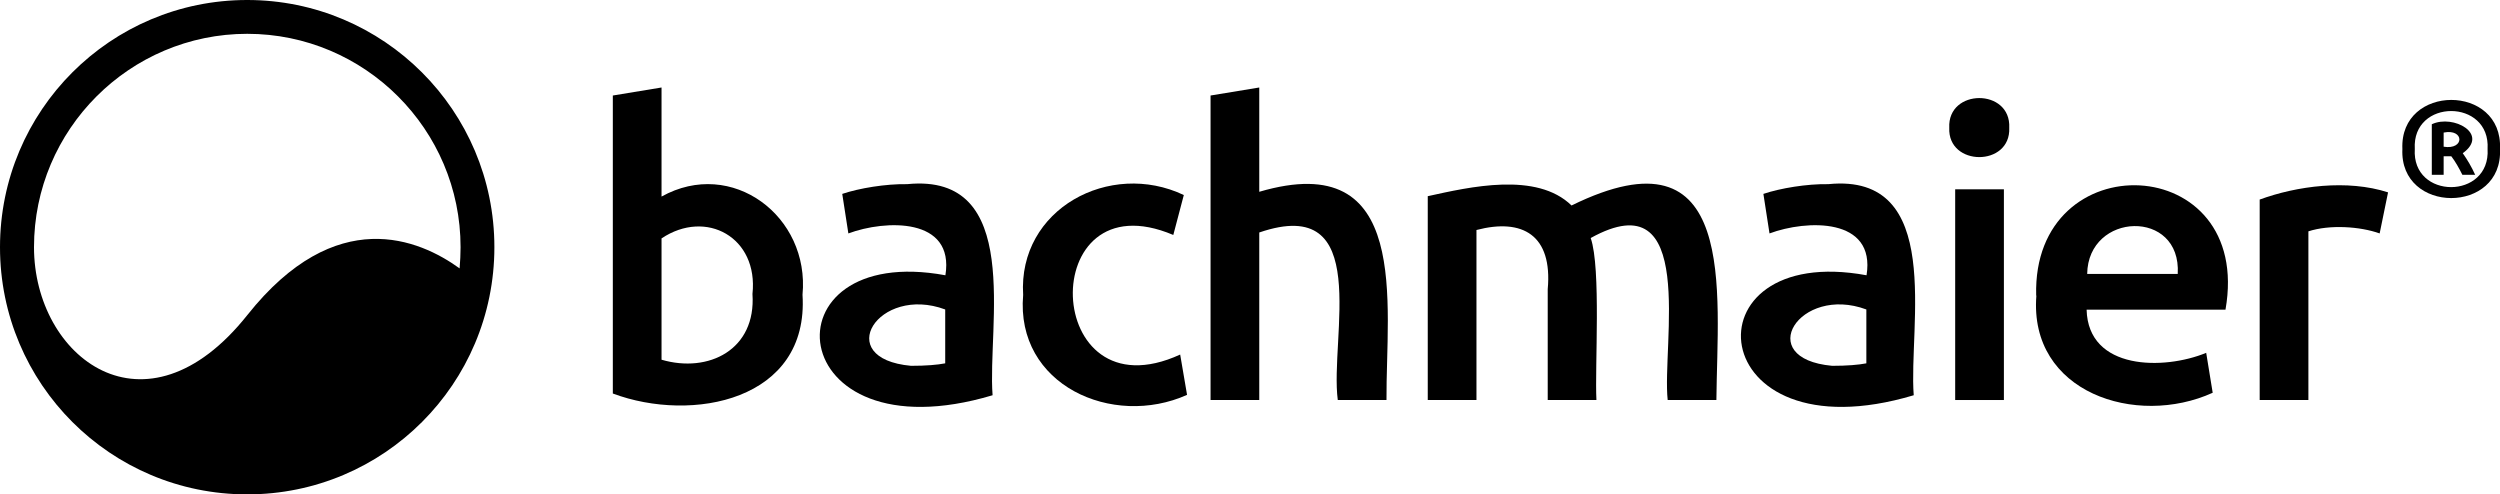 <svg xmlns="http://www.w3.org/2000/svg" viewBox="0 0 130.87 25.87"><defs>.b{fill:#fff;}.c{fill:#41c0f0;}</defs><path d="M12.94,0C5.79,0,0,5.79,0,12.94s5.79,12.94,12.94,12.94,12.94-5.79,12.94-12.94S20.08,0,12.94,0Zm0,1.77c6.16,0,11.17,5.01,11.17,11.17,0,.37-.02,.74-.05,1.11-2.1-1.52-6.47-3.4-11.11,2.44-5.35,6.73-11.17,2.21-11.17-3.55h0c0-6.16,5.01-11.17,11.17-11.17Z"></path><g><path d="M34.63,10.29V4.58l-2.55,.42v15.6c4.14,1.55,10.28,.38,9.93-5.17,.39-4.11-3.7-7.19-7.38-5.14Zm0,8.54v-6.35c2.33-1.56,5.08-.06,4.76,2.91,.2,2.92-2.3,4.16-4.76,3.44Z"></path><path d="M47.48,9.64c-1.1-.02-2.5,.21-3.39,.51l.32,2.07c1.93-.72,5.57-.86,5.08,2.19-9.58-1.77-8.64,9.6,2.47,6.28-.28-3.61,1.63-11.66-4.47-11.05Zm2,9.38c-.41,.08-1,.13-1.79,.13-4.17-.38-1.71-4.25,1.79-2.95v2.83Z"></path><path d="M61.42,12.3l.55-2.09c-3.86-1.84-8.69,.72-8.41,5.23-.41,4.72,4.68,6.98,8.58,5.23l-.36-2.11c-7.26,3.33-7.6-9.33-.36-6.26Z"></path><path d="M65.92,10.04V4.58l-2.55,.42v15.94h2.55V12.17c5.98-2.05,3.68,5.51,4.11,8.77h2.55c-.03-5.02,1.33-13.25-6.66-10.9Z"></path><path d="M82.27,10.76c-1.83-1.79-5.35-.97-7.53-.49v10.67h2.55V12.04c2.41-.63,3.99,.26,3.73,3.1v5.8h2.55c-.09-1.71,.25-6.9-.3-8.48,5.61-3.11,3.72,5.59,4.03,8.48h2.55c.05-5.66,1.18-14.49-7.59-10.18Z"></path><path d="M95.7,9.64c-1.1-.02-2.5,.21-3.39,.51l.32,2.07c1.93-.72,5.57-.86,5.08,2.19-9.58-1.77-8.64,9.6,2.47,6.28-.28-3.61,1.63-11.66-4.47-11.05Zm2,9.38c-.41,.08-1.01,.13-1.79,.13-4.17-.38-1.71-4.25,1.79-2.95v2.83Z"></path><rect x="102.35" y="9.91" width="2.55" height="11.03"></rect><path d="M102.04,6.69c-.09,2.04,3.23,2.05,3.14,0,.1-2.08-3.24-2.07-3.14,0Z"></path><path d="M106.6,15.48c-.4,5.07,5.23,6.9,9.23,5.08l-.34-2.09c-2.2,.91-6.18,.93-6.26-2.26h7.27c1.47-8.33-10.13-8.77-9.91-.74Zm7.4-1.14h-4.74c.04-3.25,4.94-3.43,4.74,0Z"></path><path d="M118.29,10.44v10.5h2.55V12.11c1.11-.36,2.7-.26,3.73,.11l.44-2.15c-2.13-.69-4.77-.34-6.73,.38Z"></path><path d="M125.76,7.8c-.16,3.42,5.27,3.43,5.11,0,.16-3.43-5.26-3.42-5.11,0Zm.65,0c-.16-2.65,3.97-2.65,3.81,0,.16,2.66-3.98,2.66-3.81,0Z"></path><path d="M127.3,6.5v2.65h.62v-.97h.4c.21,.27,.41,.63,.58,.97h.67c-.19-.42-.41-.79-.65-1.13,1.41-1.01-.5-2.04-1.61-1.52Zm.62,1.18v-.74c1.09-.22,1.11,.92,0,.74Z"></path></g></svg>